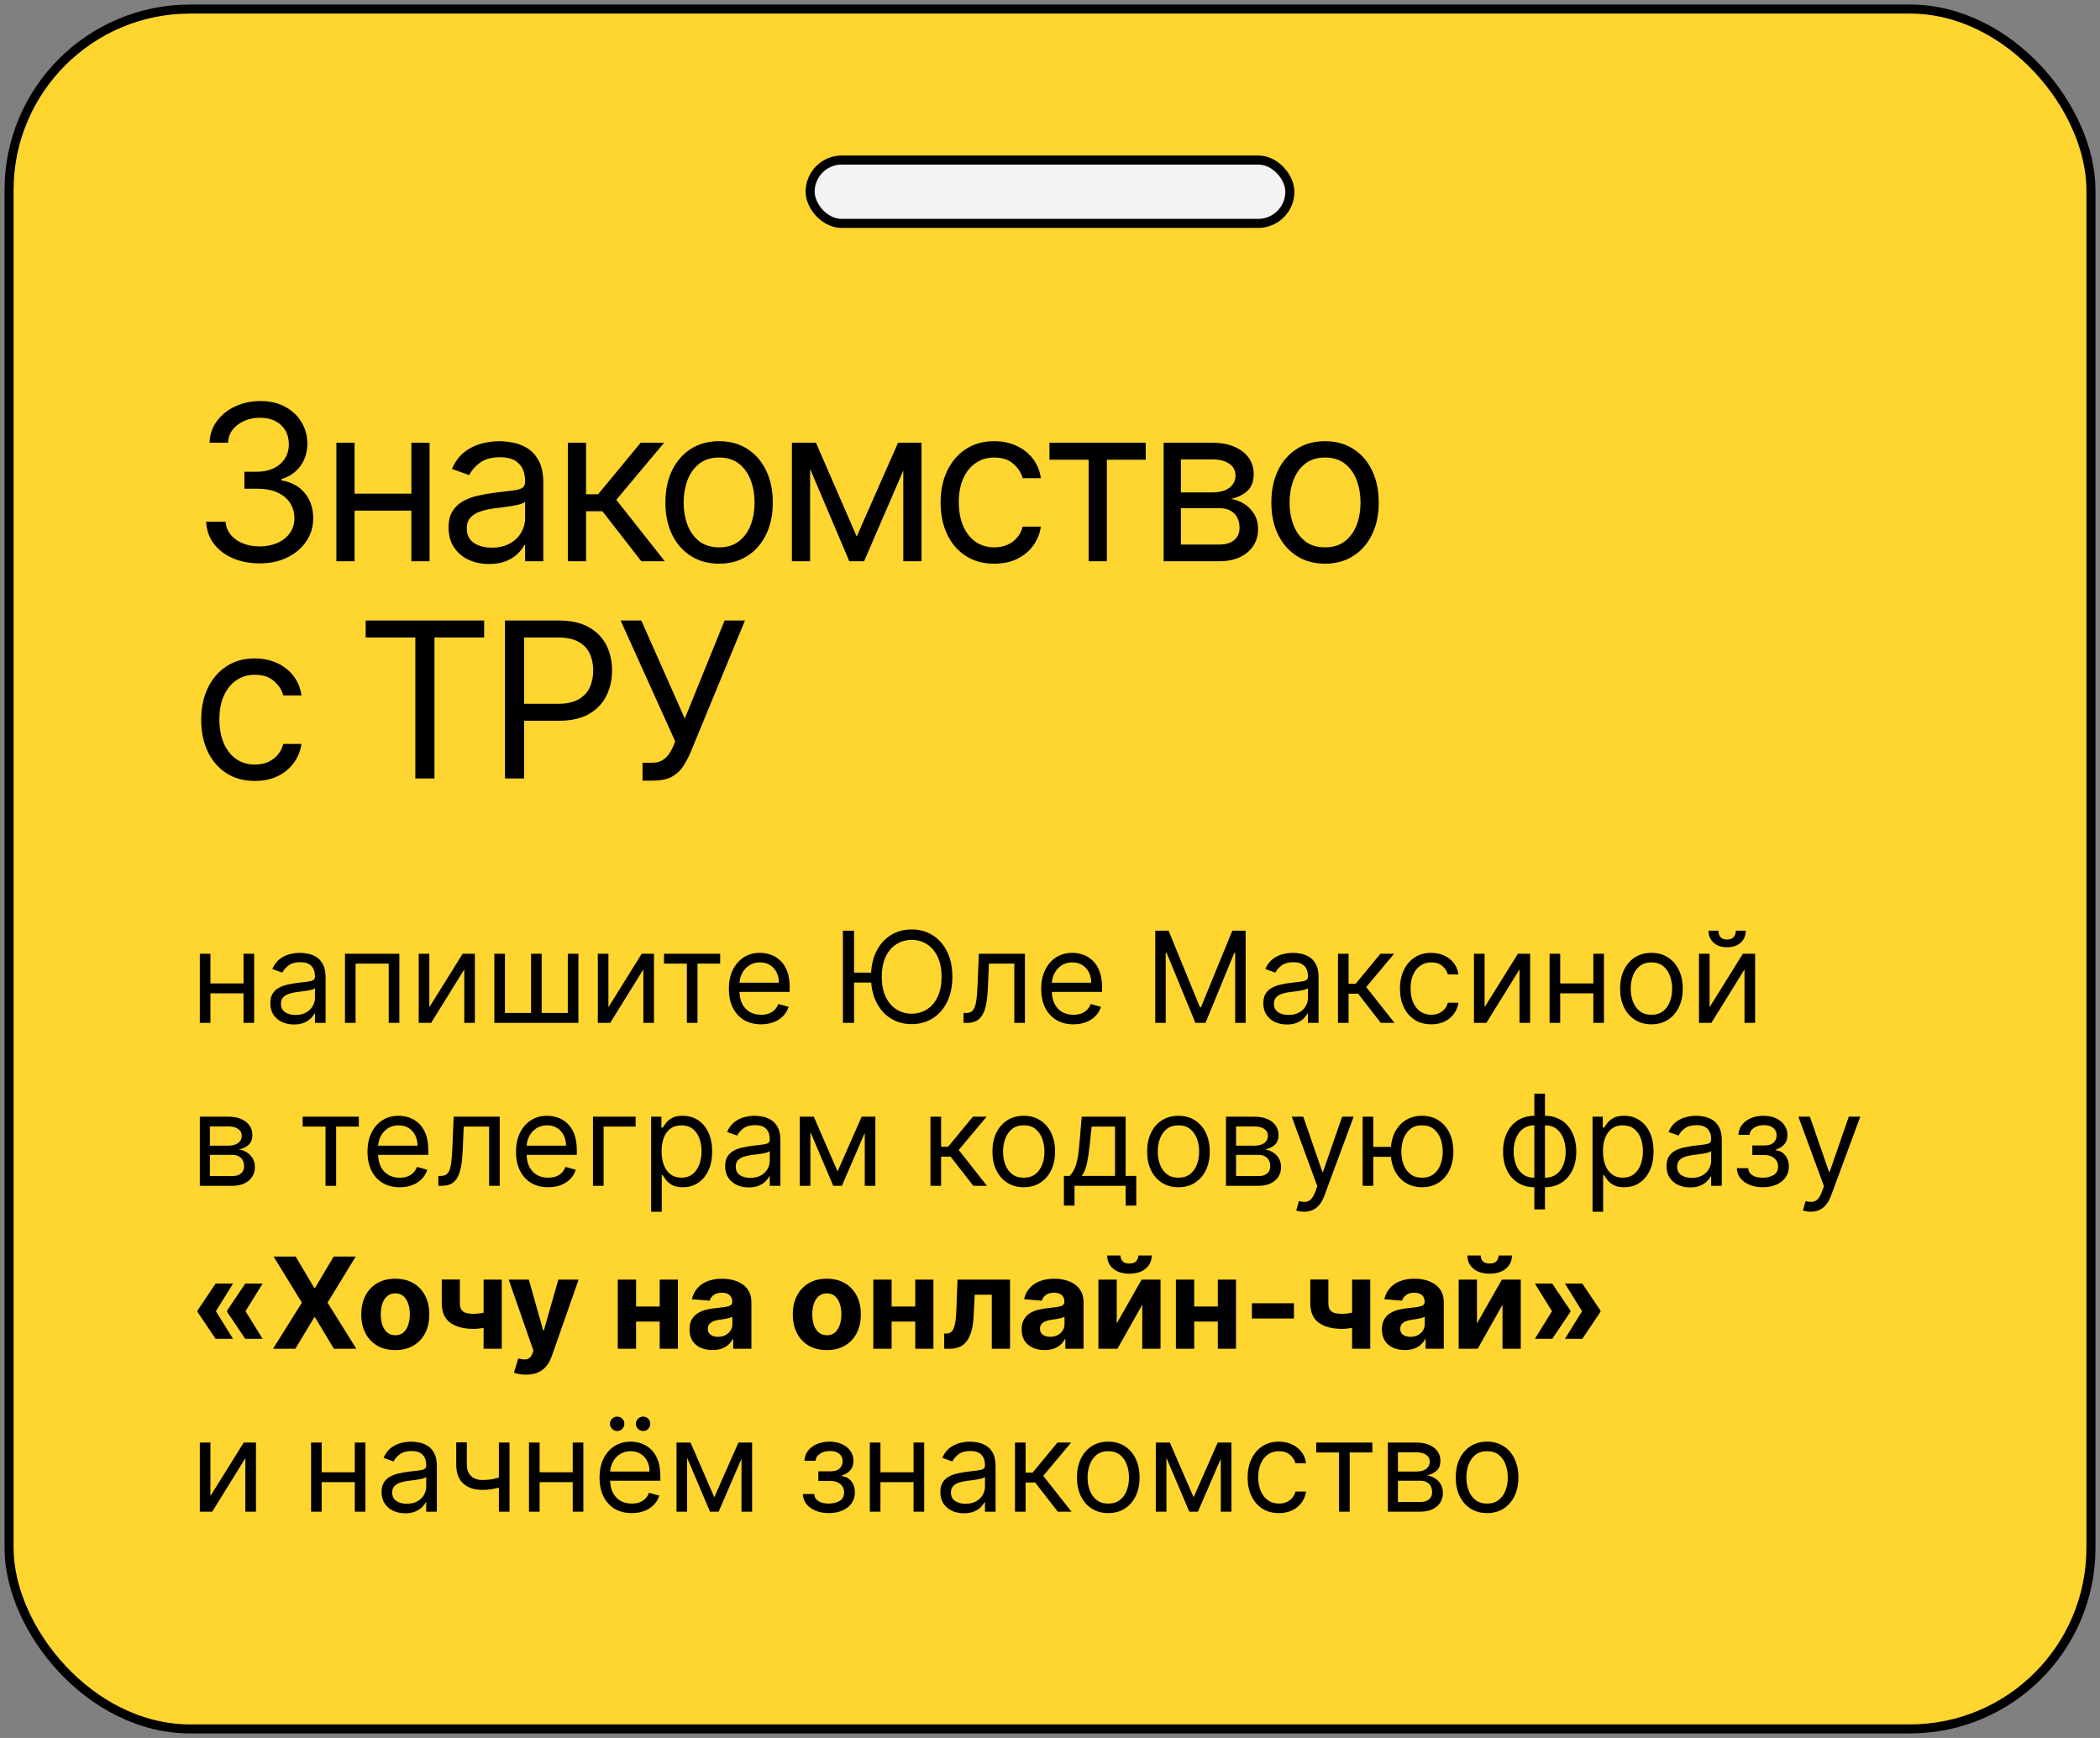 <?xml version="1.0" encoding="UTF-8"?> <svg xmlns="http://www.w3.org/2000/svg" width="232" height="192" viewBox="0 0 232 192" fill="none"><rect x="0" y="0" width="232" height="192" fill="#808080" stroke="none"/><rect x="1" y="1" width="230" height="190" rx="20" fill="#FFD530" stroke="black"></rect><rect x="89.5" y="17.68" width="53" height="7" rx="3.5" fill="#F3F3F3" stroke="black"></rect><path d="M28.704 62.239C27.579 62.239 26.577 62.045 25.696 61.659C24.821 61.273 24.125 60.736 23.608 60.048C23.097 59.355 22.818 58.551 22.773 57.636H24.921C24.966 58.199 25.159 58.685 25.5 59.094C25.841 59.497 26.287 59.81 26.838 60.031C27.389 60.253 28 60.364 28.671 60.364C29.421 60.364 30.085 60.233 30.665 59.972C31.244 59.71 31.699 59.347 32.028 58.881C32.358 58.415 32.523 57.875 32.523 57.261C32.523 56.619 32.364 56.054 32.045 55.565C31.727 55.071 31.261 54.685 30.648 54.406C30.034 54.128 29.284 53.989 28.398 53.989H27V52.114H28.398C29.091 52.114 29.699 51.989 30.222 51.739C30.75 51.489 31.162 51.136 31.457 50.682C31.759 50.227 31.909 49.693 31.909 49.08C31.909 48.489 31.778 47.974 31.517 47.537C31.256 47.099 30.886 46.758 30.409 46.514C29.938 46.27 29.381 46.148 28.739 46.148C28.136 46.148 27.568 46.258 27.034 46.48C26.506 46.696 26.074 47.011 25.739 47.426C25.403 47.835 25.222 48.33 25.193 48.909H23.148C23.182 47.994 23.457 47.193 23.974 46.506C24.491 45.812 25.168 45.273 26.003 44.886C26.844 44.5 27.767 44.307 28.773 44.307C29.852 44.307 30.778 44.526 31.551 44.963C32.324 45.395 32.918 45.966 33.332 46.676C33.747 47.386 33.955 48.153 33.955 48.977C33.955 49.96 33.696 50.798 33.179 51.492C32.668 52.185 31.972 52.665 31.091 52.932V53.068C32.193 53.25 33.054 53.719 33.673 54.474C34.293 55.224 34.602 56.153 34.602 57.261C34.602 58.21 34.344 59.062 33.827 59.818C33.315 60.568 32.617 61.159 31.73 61.591C30.844 62.023 29.835 62.239 28.704 62.239ZM45.923 54.534V56.409H38.696V54.534H45.923ZM39.173 48.909V62H37.162V48.909H39.173ZM47.458 48.909V62H45.446V48.909H47.458ZM54.023 62.307C53.194 62.307 52.441 62.151 51.765 61.838C51.089 61.52 50.552 61.062 50.154 60.466C49.756 59.864 49.557 59.136 49.557 58.284C49.557 57.534 49.705 56.926 50.001 56.46C50.296 55.989 50.691 55.619 51.185 55.352C51.679 55.085 52.225 54.886 52.822 54.756C53.424 54.619 54.029 54.511 54.637 54.432C55.432 54.33 56.077 54.253 56.572 54.202C57.072 54.145 57.435 54.051 57.662 53.92C57.895 53.79 58.012 53.562 58.012 53.239V53.17C58.012 52.33 57.782 51.676 57.322 51.21C56.867 50.744 56.177 50.511 55.251 50.511C54.29 50.511 53.537 50.722 52.992 51.142C52.447 51.562 52.063 52.011 51.841 52.489L49.932 51.807C50.273 51.011 50.728 50.392 51.296 49.949C51.87 49.5 52.495 49.188 53.171 49.011C53.853 48.83 54.523 48.739 55.182 48.739C55.603 48.739 56.086 48.79 56.631 48.892C57.182 48.989 57.714 49.19 58.225 49.497C58.742 49.804 59.171 50.267 59.512 50.886C59.853 51.506 60.023 52.335 60.023 53.375V62H58.012V60.227H57.91C57.773 60.511 57.546 60.815 57.228 61.139C56.91 61.463 56.486 61.739 55.958 61.966C55.429 62.193 54.785 62.307 54.023 62.307ZM54.33 60.5C55.126 60.5 55.796 60.344 56.341 60.031C56.892 59.719 57.307 59.315 57.586 58.821C57.87 58.327 58.012 57.807 58.012 57.261V55.42C57.927 55.523 57.739 55.617 57.449 55.702C57.165 55.781 56.836 55.852 56.461 55.915C56.091 55.972 55.731 56.023 55.378 56.068C55.032 56.108 54.751 56.142 54.535 56.17C54.012 56.239 53.523 56.349 53.069 56.503C52.62 56.651 52.256 56.875 51.978 57.176C51.705 57.472 51.569 57.875 51.569 58.386C51.569 59.085 51.827 59.614 52.344 59.972C52.867 60.324 53.529 60.5 54.33 60.5ZM62.734 62V48.909H64.746V54.602H66.075L70.78 48.909H73.371L68.087 55.216L73.439 62H70.848L66.552 56.477H64.746V62H62.734ZM79.444 62.273C78.262 62.273 77.225 61.992 76.333 61.429C75.447 60.867 74.754 60.08 74.254 59.068C73.759 58.057 73.512 56.875 73.512 55.523C73.512 54.159 73.759 52.969 74.254 51.952C74.754 50.935 75.447 50.145 76.333 49.582C77.225 49.02 78.262 48.739 79.444 48.739C80.626 48.739 81.66 49.02 82.546 49.582C83.438 50.145 84.132 50.935 84.626 51.952C85.126 52.969 85.376 54.159 85.376 55.523C85.376 56.875 85.126 58.057 84.626 59.068C84.132 60.08 83.438 60.867 82.546 61.429C81.66 61.992 80.626 62.273 79.444 62.273ZM79.444 60.466C80.342 60.466 81.081 60.236 81.66 59.776C82.24 59.315 82.668 58.71 82.947 57.96C83.225 57.21 83.365 56.398 83.365 55.523C83.365 54.648 83.225 53.832 82.947 53.077C82.668 52.321 82.24 51.71 81.66 51.244C81.081 50.778 80.342 50.545 79.444 50.545C78.546 50.545 77.808 50.778 77.228 51.244C76.649 51.71 76.22 52.321 75.941 53.077C75.663 53.832 75.524 54.648 75.524 55.523C75.524 56.398 75.663 57.21 75.941 57.96C76.22 58.71 76.649 59.315 77.228 59.776C77.808 60.236 78.546 60.466 79.444 60.466ZM94.645 59.273L99.213 48.909H101.123L95.463 62H93.827L88.27 48.909H90.145L94.645 59.273ZM89.498 48.909V62H87.486V48.909H89.498ZM99.793 62V48.909H101.804V62H99.793ZM109.844 62.273C108.617 62.273 107.56 61.983 106.674 61.403C105.788 60.824 105.106 60.026 104.628 59.008C104.151 57.992 103.913 56.83 103.913 55.523C103.913 54.193 104.157 53.02 104.646 52.003C105.14 50.98 105.827 50.182 106.708 49.608C107.594 49.028 108.628 48.739 109.81 48.739C110.731 48.739 111.56 48.909 112.299 49.25C113.038 49.591 113.643 50.068 114.114 50.682C114.586 51.295 114.878 52.011 114.992 52.83H112.981C112.827 52.233 112.486 51.705 111.958 51.244C111.435 50.778 110.731 50.545 109.844 50.545C109.06 50.545 108.373 50.75 107.782 51.159C107.197 51.562 106.739 52.133 106.41 52.872C106.086 53.605 105.924 54.466 105.924 55.455C105.924 56.466 106.083 57.347 106.401 58.097C106.725 58.847 107.18 59.429 107.765 59.844C108.356 60.258 109.049 60.466 109.844 60.466C110.367 60.466 110.842 60.375 111.268 60.193C111.694 60.011 112.055 59.75 112.35 59.409C112.646 59.068 112.856 58.659 112.981 58.182H114.992C114.878 58.955 114.597 59.651 114.148 60.27C113.705 60.883 113.117 61.372 112.384 61.736C111.657 62.094 110.81 62.273 109.844 62.273ZM115.941 50.784V48.909H126.578V50.784H122.282V62H120.271V50.784H115.941ZM128.552 62V48.909H133.904C135.313 48.909 136.432 49.227 137.262 49.864C138.091 50.5 138.506 51.341 138.506 52.386C138.506 53.182 138.27 53.798 137.799 54.236C137.327 54.668 136.722 54.96 135.983 55.114C136.466 55.182 136.935 55.352 137.39 55.625C137.85 55.898 138.231 56.273 138.532 56.75C138.833 57.222 138.983 57.801 138.983 58.489C138.983 59.159 138.813 59.758 138.472 60.287C138.131 60.815 137.642 61.233 137.006 61.54C136.37 61.847 135.608 62 134.722 62H128.552ZM130.461 60.159H134.722C135.415 60.159 135.958 59.994 136.35 59.665C136.742 59.335 136.938 58.886 136.938 58.318C136.938 57.642 136.742 57.111 136.35 56.724C135.958 56.332 135.415 56.136 134.722 56.136H130.461V60.159ZM130.461 54.398H133.904C134.444 54.398 134.907 54.324 135.293 54.176C135.679 54.023 135.975 53.807 136.179 53.528C136.39 53.244 136.495 52.909 136.495 52.523C136.495 51.972 136.265 51.54 135.804 51.227C135.344 50.909 134.711 50.75 133.904 50.75H130.461V54.398ZM146.386 62.273C145.204 62.273 144.168 61.992 143.275 61.429C142.389 60.867 141.696 60.08 141.196 59.068C140.702 58.057 140.454 56.875 140.454 55.523C140.454 54.159 140.702 52.969 141.196 51.952C141.696 50.935 142.389 50.145 143.275 49.582C144.168 49.02 145.204 48.739 146.386 48.739C147.568 48.739 148.602 49.02 149.489 49.582C150.381 50.145 151.074 50.935 151.568 51.952C152.068 52.969 152.318 54.159 152.318 55.523C152.318 56.875 152.068 58.057 151.568 59.068C151.074 60.08 150.381 60.867 149.489 61.429C148.602 61.992 147.568 62.273 146.386 62.273ZM146.386 60.466C147.284 60.466 148.023 60.236 148.602 59.776C149.182 59.315 149.611 58.71 149.889 57.96C150.168 57.21 150.307 56.398 150.307 55.523C150.307 54.648 150.168 53.832 149.889 53.077C149.611 52.321 149.182 51.71 148.602 51.244C148.023 50.778 147.284 50.545 146.386 50.545C145.489 50.545 144.75 50.778 144.17 51.244C143.591 51.71 143.162 52.321 142.883 53.077C142.605 53.832 142.466 54.648 142.466 55.523C142.466 56.398 142.605 57.21 142.883 57.96C143.162 58.71 143.591 59.315 144.17 59.776C144.75 60.236 145.489 60.466 146.386 60.466ZM28.159 86.273C26.932 86.273 25.875 85.983 24.989 85.403C24.102 84.824 23.421 84.026 22.943 83.008C22.466 81.992 22.227 80.829 22.227 79.523C22.227 78.193 22.472 77.02 22.96 76.003C23.454 74.98 24.142 74.182 25.023 73.608C25.909 73.028 26.943 72.739 28.125 72.739C29.046 72.739 29.875 72.909 30.614 73.25C31.352 73.591 31.957 74.068 32.429 74.682C32.901 75.296 33.193 76.011 33.307 76.829H31.296C31.142 76.233 30.801 75.704 30.273 75.244C29.75 74.778 29.046 74.546 28.159 74.546C27.375 74.546 26.688 74.75 26.097 75.159C25.511 75.562 25.054 76.133 24.724 76.872C24.401 77.605 24.239 78.466 24.239 79.454C24.239 80.466 24.398 81.347 24.716 82.097C25.04 82.847 25.494 83.429 26.079 83.844C26.671 84.258 27.364 84.466 28.159 84.466C28.682 84.466 29.156 84.375 29.582 84.193C30.009 84.011 30.369 83.75 30.665 83.409C30.96 83.068 31.171 82.659 31.296 82.182H33.307C33.193 82.954 32.912 83.651 32.463 84.27C32.02 84.883 31.432 85.372 30.699 85.736C29.972 86.094 29.125 86.273 28.159 86.273ZM40.395 70.421V68.546H53.486V70.421H47.998V86H45.884V70.421H40.395ZM55.788 86V68.546H61.686C63.055 68.546 64.175 68.793 65.044 69.287C65.919 69.776 66.567 70.438 66.987 71.273C67.408 72.108 67.618 73.04 67.618 74.068C67.618 75.097 67.408 76.031 66.987 76.872C66.572 77.713 65.93 78.383 65.061 78.883C64.192 79.378 63.078 79.625 61.72 79.625H57.493V77.75H61.652C62.59 77.75 63.342 77.588 63.91 77.264C64.479 76.94 64.891 76.503 65.146 75.952C65.408 75.395 65.538 74.767 65.538 74.068C65.538 73.369 65.408 72.744 65.146 72.193C64.891 71.642 64.476 71.21 63.902 70.898C63.328 70.579 62.567 70.421 61.618 70.421H57.902V86H55.788ZM70.983 86.239V84.261H72.074C72.495 84.261 72.847 84.179 73.131 84.014C73.421 83.849 73.659 83.636 73.847 83.375C74.04 83.114 74.199 82.841 74.324 82.557L74.597 81.909L68.563 68.546H70.847L75.654 79.386L80.051 68.546H82.301L76.267 83.171C76.029 83.716 75.756 84.222 75.449 84.688C75.148 85.153 74.736 85.528 74.213 85.812C73.696 86.097 72.995 86.239 72.108 86.239H70.983Z" fill="black"></path><path d="M27.185 108.645V109.739H22.969V108.645H27.185ZM23.247 105.364V113H22.074V105.364H23.247ZM28.079 105.364V113H26.906V105.364H28.079ZM32.469 113.179C31.986 113.179 31.546 113.088 31.152 112.906C30.758 112.72 30.444 112.453 30.212 112.105C29.98 111.754 29.864 111.33 29.864 110.832C29.864 110.395 29.951 110.04 30.123 109.768C30.295 109.493 30.526 109.278 30.814 109.122C31.102 108.966 31.421 108.85 31.768 108.774C32.12 108.695 32.473 108.632 32.827 108.585C33.291 108.526 33.668 108.481 33.956 108.451C34.248 108.418 34.46 108.363 34.592 108.287C34.728 108.211 34.796 108.078 34.796 107.889V107.849C34.796 107.359 34.662 106.978 34.394 106.706C34.128 106.434 33.726 106.298 33.185 106.298C32.625 106.298 32.186 106.421 31.868 106.666C31.55 106.911 31.326 107.173 31.197 107.452L30.083 107.054C30.282 106.59 30.547 106.229 30.879 105.97C31.213 105.708 31.578 105.526 31.972 105.423C32.37 105.317 32.761 105.264 33.146 105.264C33.391 105.264 33.673 105.294 33.991 105.354C34.312 105.41 34.622 105.528 34.92 105.707C35.222 105.886 35.472 106.156 35.671 106.517C35.87 106.878 35.969 107.362 35.969 107.969V113H34.796V111.966H34.736C34.657 112.132 34.524 112.309 34.339 112.498C34.153 112.687 33.906 112.848 33.598 112.98C33.29 113.113 32.914 113.179 32.469 113.179ZM32.648 112.125C33.112 112.125 33.504 112.034 33.822 111.852C34.143 111.669 34.385 111.434 34.548 111.146C34.713 110.857 34.796 110.554 34.796 110.236V109.162C34.746 109.222 34.637 109.276 34.468 109.326C34.302 109.372 34.11 109.414 33.891 109.45C33.676 109.483 33.465 109.513 33.26 109.54C33.058 109.563 32.894 109.583 32.768 109.599C32.463 109.639 32.178 109.704 31.913 109.793C31.651 109.879 31.439 110.01 31.276 110.186C31.117 110.358 31.038 110.594 31.038 110.892C31.038 111.3 31.188 111.608 31.49 111.817C31.795 112.022 32.181 112.125 32.648 112.125ZM38.111 113V105.364H44.117V113H42.943V106.457H39.284V113H38.111ZM47.433 111.27L51.112 105.364H52.464V113H51.291V107.094L47.632 113H46.259V105.364H47.433V111.27ZM54.613 105.364H55.786V111.906H58.67V105.364H59.843V111.906H62.727V105.364H63.9V113H54.613V105.364ZM67.216 111.27L70.895 105.364H72.247V113H71.074V107.094L67.415 113H66.043V105.364H67.216V111.27ZM73.357 106.457V105.364H79.562V106.457H77.056V113H75.883V106.457H73.357ZM84.078 113.159C83.343 113.159 82.708 112.997 82.174 112.672C81.644 112.344 81.235 111.886 80.946 111.3C80.661 110.71 80.519 110.024 80.519 109.241C80.519 108.459 80.661 107.77 80.946 107.173C81.235 106.573 81.636 106.106 82.149 105.771C82.666 105.433 83.27 105.264 83.959 105.264C84.357 105.264 84.749 105.33 85.137 105.463C85.525 105.596 85.878 105.811 86.196 106.109C86.514 106.404 86.768 106.795 86.957 107.283C87.146 107.77 87.24 108.37 87.24 109.082V109.58H81.354V108.565H86.047C86.047 108.134 85.961 107.75 85.788 107.412C85.62 107.074 85.377 106.807 85.063 106.612C84.751 106.416 84.383 106.318 83.959 106.318C83.492 106.318 83.087 106.434 82.746 106.666C82.408 106.895 82.148 107.193 81.965 107.561C81.783 107.929 81.692 108.323 81.692 108.744V109.42C81.692 109.997 81.791 110.486 81.99 110.887C82.192 111.285 82.472 111.588 82.83 111.797C83.188 112.002 83.604 112.105 84.078 112.105C84.386 112.105 84.665 112.062 84.913 111.976C85.165 111.886 85.382 111.754 85.565 111.578C85.747 111.399 85.888 111.177 85.987 110.912L87.121 111.23C87.002 111.615 86.801 111.953 86.519 112.244C86.238 112.533 85.89 112.758 85.475 112.92C85.061 113.08 84.595 113.159 84.078 113.159ZM94.355 102.818V113H93.122V102.818H94.355ZM96.577 107.452V108.545H93.46V107.452H96.577ZM105.213 107.909C105.213 108.983 105.019 109.911 104.631 110.693C104.243 111.475 103.711 112.079 103.035 112.503C102.359 112.927 101.587 113.139 100.718 113.139C99.85 113.139 99.078 112.927 98.401 112.503C97.725 112.079 97.193 111.475 96.806 110.693C96.418 109.911 96.224 108.983 96.224 107.909C96.224 106.835 96.418 105.907 96.806 105.125C97.193 104.343 97.725 103.74 98.401 103.315C99.078 102.891 99.85 102.679 100.718 102.679C101.587 102.679 102.359 102.891 103.035 103.315C103.711 103.74 104.243 104.343 104.631 105.125C105.019 105.907 105.213 106.835 105.213 107.909ZM104.019 107.909C104.019 107.027 103.872 106.283 103.577 105.677C103.285 105.07 102.889 104.611 102.389 104.3C101.892 103.988 101.335 103.832 100.718 103.832C100.102 103.832 99.543 103.988 99.043 104.3C98.546 104.611 98.15 105.07 97.855 105.677C97.563 106.283 97.417 107.027 97.417 107.909C97.417 108.791 97.563 109.535 97.855 110.141C98.15 110.748 98.546 111.207 99.043 111.518C99.543 111.83 100.102 111.986 100.718 111.986C101.335 111.986 101.892 111.83 102.389 111.518C102.889 111.207 103.285 110.748 103.577 110.141C103.872 109.535 104.019 108.791 104.019 107.909ZM106.45 113V111.906H106.729C106.958 111.906 107.148 111.862 107.301 111.772C107.453 111.679 107.576 111.518 107.669 111.29C107.765 111.058 107.838 110.736 107.887 110.325C107.94 109.911 107.978 109.384 108.002 108.744L108.141 105.364H113.232V113H112.058V106.457H109.254L109.135 109.182C109.109 109.808 109.052 110.36 108.966 110.837C108.883 111.311 108.756 111.709 108.583 112.031C108.414 112.352 108.189 112.594 107.907 112.756C107.625 112.919 107.272 113 106.848 113H106.45ZM118.586 113.159C117.85 113.159 117.216 112.997 116.682 112.672C116.152 112.344 115.742 111.886 115.454 111.3C115.169 110.71 115.026 110.024 115.026 109.241C115.026 108.459 115.169 107.77 115.454 107.173C115.742 106.573 116.143 106.106 116.657 105.771C117.174 105.433 117.777 105.264 118.467 105.264C118.865 105.264 119.257 105.33 119.645 105.463C120.033 105.596 120.386 105.811 120.704 106.109C121.022 106.404 121.276 106.795 121.465 107.283C121.654 107.77 121.748 108.37 121.748 109.082V109.58H115.862V108.565H120.555C120.555 108.134 120.469 107.75 120.296 107.412C120.127 107.074 119.885 106.807 119.57 106.612C119.259 106.416 118.891 106.318 118.467 106.318C117.999 106.318 117.595 106.434 117.254 106.666C116.916 106.895 116.655 107.193 116.473 107.561C116.291 107.929 116.2 108.323 116.2 108.744V109.42C116.2 109.997 116.299 110.486 116.498 110.887C116.7 111.285 116.98 111.588 117.338 111.797C117.696 112.002 118.112 112.105 118.586 112.105C118.894 112.105 119.173 112.062 119.421 111.976C119.673 111.886 119.89 111.754 120.073 111.578C120.255 111.399 120.396 111.177 120.495 110.912L121.629 111.23C121.509 111.615 121.309 111.953 121.027 112.244C120.745 112.533 120.397 112.758 119.983 112.92C119.569 113.08 119.103 113.159 118.586 113.159ZM127.629 102.818H129.101L132.561 111.27H132.681L136.141 102.818H137.612V113H136.459V105.264H136.36L133.178 113H132.064L128.882 105.264H128.783V113H127.629V102.818ZM142.173 113.179C141.689 113.179 141.25 113.088 140.855 112.906C140.461 112.72 140.147 112.453 139.915 112.105C139.683 111.754 139.567 111.33 139.567 110.832C139.567 110.395 139.654 110.04 139.826 109.768C139.998 109.493 140.229 109.278 140.517 109.122C140.805 108.966 141.124 108.85 141.472 108.774C141.823 108.695 142.176 108.632 142.531 108.585C142.995 108.526 143.371 108.481 143.659 108.451C143.951 108.418 144.163 108.363 144.295 108.287C144.431 108.211 144.499 108.078 144.499 107.889V107.849C144.499 107.359 144.365 106.978 144.097 106.706C143.831 106.434 143.429 106.298 142.888 106.298C142.328 106.298 141.889 106.421 141.571 106.666C141.253 106.911 141.029 107.173 140.9 107.452L139.786 107.054C139.985 106.59 140.25 106.229 140.582 105.97C140.916 105.708 141.281 105.526 141.675 105.423C142.073 105.317 142.464 105.264 142.849 105.264C143.094 105.264 143.376 105.294 143.694 105.354C144.015 105.41 144.325 105.528 144.624 105.707C144.925 105.886 145.175 106.156 145.374 106.517C145.573 106.878 145.673 107.362 145.673 107.969V113H144.499V111.966H144.44C144.36 112.132 144.228 112.309 144.042 112.498C143.856 112.687 143.609 112.848 143.301 112.98C142.993 113.113 142.617 113.179 142.173 113.179ZM142.352 112.125C142.816 112.125 143.207 112.034 143.525 111.852C143.846 111.669 144.088 111.434 144.251 111.146C144.416 110.857 144.499 110.554 144.499 110.236V109.162C144.45 109.222 144.34 109.276 144.171 109.326C144.005 109.372 143.813 109.414 143.594 109.45C143.379 109.483 143.169 109.513 142.963 109.54C142.761 109.563 142.597 109.583 142.471 109.599C142.166 109.639 141.881 109.704 141.616 109.793C141.354 109.879 141.142 110.01 140.979 110.186C140.82 110.358 140.741 110.594 140.741 110.892C140.741 111.3 140.892 111.608 141.193 111.817C141.498 112.022 141.884 112.125 142.352 112.125ZM147.814 113V105.364H148.987V108.685H149.763L152.507 105.364H154.019L150.936 109.043L154.058 113H152.547L150.041 109.778H148.987V113H147.814ZM158.121 113.159C157.406 113.159 156.789 112.99 156.272 112.652C155.755 112.314 155.357 111.848 155.079 111.255C154.8 110.662 154.661 109.984 154.661 109.222C154.661 108.446 154.804 107.762 155.089 107.168C155.377 106.572 155.778 106.106 156.292 105.771C156.809 105.433 157.412 105.264 158.102 105.264C158.638 105.264 159.122 105.364 159.553 105.562C159.984 105.761 160.337 106.04 160.612 106.398C160.887 106.756 161.058 107.173 161.124 107.651H159.951C159.862 107.303 159.663 106.994 159.354 106.726C159.049 106.454 158.638 106.318 158.121 106.318C157.664 106.318 157.263 106.437 156.918 106.676C156.577 106.911 156.31 107.245 156.118 107.675C155.929 108.103 155.835 108.605 155.835 109.182C155.835 109.772 155.927 110.286 156.113 110.723C156.302 111.161 156.567 111.5 156.908 111.742C157.253 111.984 157.657 112.105 158.121 112.105C158.426 112.105 158.703 112.052 158.952 111.946C159.2 111.84 159.411 111.688 159.583 111.489C159.755 111.29 159.878 111.051 159.951 110.773H161.124C161.058 111.223 160.894 111.629 160.632 111.991C160.374 112.349 160.031 112.634 159.603 112.846C159.179 113.055 158.685 113.159 158.121 113.159ZM164.013 111.27L167.692 105.364H169.044V113H167.871V107.094L164.212 113H162.839V105.364H164.013V111.27ZM176.304 108.645V109.739H172.088V108.645H176.304ZM172.366 105.364V113H171.193V105.364H172.366ZM177.199 105.364V113H176.025V105.364H177.199ZM182.444 113.159C181.754 113.159 181.149 112.995 180.629 112.667C180.112 112.339 179.708 111.88 179.416 111.29C179.128 110.7 178.983 110.01 178.983 109.222C178.983 108.426 179.128 107.732 179.416 107.138C179.708 106.545 180.112 106.085 180.629 105.756C181.149 105.428 181.754 105.264 182.444 105.264C183.133 105.264 183.736 105.428 184.253 105.756C184.774 106.085 185.178 106.545 185.466 107.138C185.758 107.732 185.904 108.426 185.904 109.222C185.904 110.01 185.758 110.7 185.466 111.29C185.178 111.88 184.774 112.339 184.253 112.667C183.736 112.995 183.133 113.159 182.444 113.159ZM182.444 112.105C182.967 112.105 183.398 111.971 183.736 111.702C184.074 111.434 184.325 111.081 184.487 110.643C184.649 110.206 184.731 109.732 184.731 109.222C184.731 108.711 184.649 108.236 184.487 107.795C184.325 107.354 184.074 106.998 183.736 106.726C183.398 106.454 182.967 106.318 182.444 106.318C181.92 106.318 181.489 106.454 181.151 106.726C180.813 106.998 180.563 107.354 180.4 107.795C180.238 108.236 180.157 108.711 180.157 109.222C180.157 109.732 180.238 110.206 180.4 110.643C180.563 111.081 180.813 111.434 181.151 111.702C181.489 111.971 181.92 112.105 182.444 112.105ZM188.868 111.27L192.547 105.364H193.9V113H192.726V107.094L189.067 113H187.695V105.364H188.868V111.27ZM191.772 102.818H192.865C192.865 103.355 192.68 103.794 192.309 104.136C191.937 104.477 191.434 104.648 190.797 104.648C190.171 104.648 189.672 104.477 189.301 104.136C188.933 103.794 188.749 103.355 188.749 102.818H189.843C189.843 103.077 189.914 103.304 190.056 103.499C190.202 103.695 190.449 103.793 190.797 103.793C191.145 103.793 191.394 103.695 191.543 103.499C191.695 103.304 191.772 103.077 191.772 102.818ZM22.074 131V123.364H25.196C26.018 123.364 26.671 123.549 27.155 123.92C27.639 124.292 27.881 124.782 27.881 125.392C27.881 125.856 27.743 126.216 27.468 126.471C27.193 126.723 26.84 126.893 26.409 126.983C26.691 127.023 26.964 127.122 27.229 127.281C27.498 127.44 27.72 127.659 27.896 127.938C28.071 128.213 28.159 128.551 28.159 128.952C28.159 129.343 28.06 129.692 27.861 130.001C27.662 130.309 27.377 130.553 27.006 130.732C26.634 130.911 26.19 131 25.673 131H22.074ZM23.188 129.926H25.673C26.078 129.926 26.394 129.83 26.623 129.638C26.852 129.446 26.966 129.184 26.966 128.852C26.966 128.458 26.852 128.148 26.623 127.923C26.394 127.694 26.078 127.58 25.673 127.58H23.188V129.926ZM23.188 126.565H25.196C25.511 126.565 25.781 126.522 26.006 126.436C26.232 126.347 26.404 126.221 26.523 126.058C26.646 125.893 26.707 125.697 26.707 125.472C26.707 125.15 26.573 124.898 26.305 124.716C26.036 124.53 25.667 124.438 25.196 124.438H23.188V126.565ZM33.435 124.457V123.364H39.64V124.457H37.134V131H35.961V124.457H33.435ZM44.156 131.159C43.421 131.159 42.786 130.997 42.252 130.672C41.722 130.344 41.313 129.886 41.024 129.3C40.739 128.71 40.597 128.024 40.597 127.241C40.597 126.459 40.739 125.77 41.024 125.173C41.313 124.573 41.714 124.106 42.227 123.771C42.745 123.433 43.348 123.264 44.037 123.264C44.435 123.264 44.828 123.33 45.215 123.463C45.603 123.596 45.956 123.811 46.274 124.109C46.593 124.404 46.846 124.795 47.035 125.283C47.224 125.77 47.318 126.37 47.318 127.082V127.58H41.432V126.565H46.125C46.125 126.134 46.039 125.75 45.867 125.412C45.698 125.074 45.456 124.807 45.141 124.612C44.829 124.416 44.461 124.318 44.037 124.318C43.57 124.318 43.165 124.434 42.824 124.666C42.486 124.895 42.226 125.193 42.044 125.561C41.861 125.929 41.77 126.323 41.77 126.744V127.42C41.77 127.997 41.87 128.486 42.068 128.887C42.27 129.285 42.551 129.588 42.909 129.797C43.267 130.002 43.682 130.105 44.156 130.105C44.465 130.105 44.743 130.062 44.992 129.976C45.243 129.886 45.461 129.754 45.643 129.578C45.825 129.399 45.966 129.177 46.066 128.912L47.199 129.23C47.08 129.615 46.879 129.953 46.597 130.244C46.316 130.533 45.968 130.758 45.553 130.92C45.139 131.08 44.673 131.159 44.156 131.159ZM48.427 131V129.906H48.705C48.934 129.906 49.125 129.862 49.277 129.772C49.43 129.679 49.552 129.518 49.645 129.29C49.741 129.058 49.814 128.736 49.864 128.325C49.917 127.911 49.955 127.384 49.978 126.744L50.117 123.364H55.208V131H54.035V124.457H51.231L51.112 127.182C51.085 127.808 51.029 128.36 50.943 128.837C50.86 129.311 50.732 129.709 50.56 130.031C50.391 130.352 50.165 130.594 49.884 130.756C49.602 130.919 49.249 131 48.825 131H48.427ZM60.563 131.159C59.827 131.159 59.192 130.997 58.659 130.672C58.128 130.344 57.719 129.886 57.431 129.3C57.145 128.71 57.003 128.024 57.003 127.241C57.003 126.459 57.145 125.77 57.431 125.173C57.719 124.573 58.12 124.106 58.634 123.771C59.151 123.433 59.754 123.264 60.443 123.264C60.841 123.264 61.234 123.33 61.622 123.463C62.009 123.596 62.362 123.811 62.681 124.109C62.999 124.404 63.252 124.795 63.441 125.283C63.63 125.77 63.725 126.37 63.725 127.082V127.58H57.838V126.565H62.531C62.531 126.134 62.445 125.75 62.273 125.412C62.104 125.074 61.862 124.807 61.547 124.612C61.236 124.416 60.868 124.318 60.443 124.318C59.976 124.318 59.572 124.434 59.23 124.666C58.892 124.895 58.632 125.193 58.45 125.561C58.267 125.929 58.176 126.323 58.176 126.744V127.42C58.176 127.997 58.276 128.486 58.475 128.887C58.677 129.285 58.957 129.588 59.315 129.797C59.673 130.002 60.089 130.105 60.563 130.105C60.871 130.105 61.149 130.062 61.398 129.976C61.65 129.886 61.867 129.754 62.049 129.578C62.231 129.399 62.372 129.177 62.472 128.912L63.605 129.23C63.486 129.615 63.285 129.953 63.004 130.244C62.722 130.533 62.374 130.758 61.96 130.92C61.545 131.08 61.08 131.159 60.563 131.159ZM70.222 123.364V124.457H66.683V131H65.509V123.364H70.222ZM71.935 133.864V123.364H73.069V124.577H73.208C73.294 124.444 73.413 124.275 73.566 124.07C73.722 123.861 73.944 123.675 74.232 123.513C74.524 123.347 74.918 123.264 75.415 123.264C76.058 123.264 76.625 123.425 77.116 123.746C77.606 124.068 77.989 124.524 78.264 125.114C78.539 125.704 78.677 126.4 78.677 127.202C78.677 128.01 78.539 128.711 78.264 129.305C77.989 129.895 77.608 130.352 77.121 130.677C76.633 130.998 76.072 131.159 75.435 131.159C74.945 131.159 74.552 131.078 74.257 130.915C73.962 130.75 73.735 130.562 73.576 130.354C73.417 130.142 73.294 129.966 73.208 129.827H73.109V133.864H71.935ZM73.089 127.182C73.089 127.759 73.173 128.267 73.342 128.708C73.511 129.146 73.758 129.489 74.083 129.737C74.408 129.982 74.805 130.105 75.276 130.105C75.767 130.105 76.176 129.976 76.504 129.717C76.835 129.455 77.084 129.104 77.25 128.663C77.419 128.219 77.503 127.725 77.503 127.182C77.503 126.645 77.421 126.161 77.255 125.73C77.092 125.296 76.846 124.953 76.514 124.701C76.186 124.446 75.773 124.318 75.276 124.318C74.799 124.318 74.398 124.439 74.073 124.681C73.748 124.92 73.503 125.254 73.337 125.685C73.171 126.113 73.089 126.612 73.089 127.182ZM82.714 131.179C82.23 131.179 81.79 131.088 81.396 130.906C81.002 130.72 80.689 130.453 80.457 130.105C80.225 129.754 80.109 129.33 80.109 128.832C80.109 128.395 80.195 128.04 80.367 127.768C80.539 127.493 80.77 127.278 81.058 127.122C81.346 126.966 81.665 126.85 82.013 126.774C82.364 126.695 82.717 126.632 83.072 126.585C83.536 126.526 83.912 126.481 84.2 126.451C84.492 126.418 84.704 126.363 84.837 126.287C84.972 126.211 85.04 126.078 85.04 125.889V125.849C85.04 125.359 84.906 124.978 84.638 124.706C84.373 124.434 83.97 124.298 83.43 124.298C82.869 124.298 82.43 124.421 82.112 124.666C81.794 124.911 81.57 125.173 81.441 125.452L80.327 125.054C80.526 124.59 80.791 124.229 81.123 123.97C81.457 123.708 81.822 123.526 82.216 123.423C82.614 123.317 83.005 123.264 83.39 123.264C83.635 123.264 83.917 123.294 84.235 123.354C84.556 123.41 84.866 123.528 85.165 123.707C85.466 123.886 85.716 124.156 85.915 124.517C86.114 124.878 86.214 125.362 86.214 125.969V131H85.04V129.966H84.981C84.901 130.132 84.769 130.309 84.583 130.498C84.397 130.687 84.15 130.848 83.842 130.98C83.534 131.113 83.158 131.179 82.714 131.179ZM82.893 130.125C83.357 130.125 83.748 130.034 84.066 129.852C84.387 129.669 84.629 129.434 84.792 129.146C84.957 128.857 85.04 128.554 85.04 128.236V127.162C84.991 127.222 84.881 127.276 84.712 127.326C84.546 127.372 84.354 127.414 84.135 127.45C83.92 127.483 83.71 127.513 83.504 127.54C83.302 127.563 83.138 127.583 83.012 127.599C82.707 127.639 82.422 127.704 82.157 127.793C81.895 127.879 81.683 128.01 81.52 128.186C81.361 128.358 81.282 128.594 81.282 128.892C81.282 129.3 81.433 129.608 81.734 129.817C82.039 130.022 82.425 130.125 82.893 130.125ZM92.531 129.409L95.196 123.364H96.31L93.008 131H92.054L88.812 123.364H89.906L92.531 129.409ZM89.528 123.364V131H88.355V123.364H89.528ZM95.534 131V123.364H96.707V131H95.534ZM102.793 131V123.364H103.966V126.685H104.741L107.486 123.364H108.997L105.915 127.043L109.037 131H107.526L105.02 127.778H103.966V131H102.793ZM113.1 131.159C112.411 131.159 111.806 130.995 111.285 130.667C110.768 130.339 110.364 129.88 110.072 129.29C109.784 128.7 109.64 128.01 109.64 127.222C109.64 126.426 109.784 125.732 110.072 125.138C110.364 124.545 110.768 124.085 111.285 123.756C111.806 123.428 112.411 123.264 113.1 123.264C113.789 123.264 114.393 123.428 114.91 123.756C115.43 124.085 115.834 124.545 116.123 125.138C116.414 125.732 116.56 126.426 116.56 127.222C116.56 128.01 116.414 128.7 116.123 129.29C115.834 129.88 115.43 130.339 114.91 130.667C114.393 130.995 113.789 131.159 113.1 131.159ZM113.1 130.105C113.624 130.105 114.055 129.971 114.393 129.702C114.731 129.434 114.981 129.081 115.143 128.643C115.306 128.206 115.387 127.732 115.387 127.222C115.387 126.711 115.306 126.236 115.143 125.795C114.981 125.354 114.731 124.998 114.393 124.726C114.055 124.454 113.624 124.318 113.1 124.318C112.576 124.318 112.145 124.454 111.807 124.726C111.469 124.998 111.219 125.354 111.057 125.795C110.894 126.236 110.813 126.711 110.813 127.222C110.813 127.732 110.894 128.206 111.057 128.643C111.219 129.081 111.469 129.434 111.807 129.702C112.145 129.971 112.576 130.105 113.1 130.105ZM117.536 133.188V129.906H118.172C118.328 129.744 118.462 129.568 118.575 129.379C118.688 129.19 118.785 128.967 118.868 128.708C118.954 128.446 119.027 128.128 119.087 127.754C119.147 127.376 119.2 126.92 119.246 126.386L119.505 123.364H124.357V129.906H125.53V133.188H124.357V131H118.709V133.188H117.536ZM119.505 129.906H123.184V124.457H120.598L120.4 126.386C120.317 127.185 120.214 127.883 120.091 128.479C119.969 129.076 119.773 129.552 119.505 129.906ZM130.19 131.159C129.5 131.159 128.896 130.995 128.375 130.667C127.858 130.339 127.454 129.88 127.162 129.29C126.874 128.7 126.73 128.01 126.73 127.222C126.73 126.426 126.874 125.732 127.162 125.138C127.454 124.545 127.858 124.085 128.375 123.756C128.896 123.428 129.5 123.264 130.19 123.264C130.879 123.264 131.482 123.428 131.999 123.756C132.52 124.085 132.924 124.545 133.213 125.138C133.504 125.732 133.65 126.426 133.65 127.222C133.65 128.01 133.504 128.7 133.213 129.29C132.924 129.88 132.52 130.339 131.999 130.667C131.482 130.995 130.879 131.159 130.19 131.159ZM130.19 130.105C130.713 130.105 131.144 129.971 131.482 129.702C131.82 129.434 132.071 129.081 132.233 128.643C132.396 128.206 132.477 127.732 132.477 127.222C132.477 126.711 132.396 126.236 132.233 125.795C132.071 125.354 131.82 124.998 131.482 124.726C131.144 124.454 130.713 124.318 130.19 124.318C129.666 124.318 129.235 124.454 128.897 124.726C128.559 124.998 128.309 125.354 128.146 125.795C127.984 126.236 127.903 126.711 127.903 127.222C127.903 127.732 127.984 128.206 128.146 128.643C128.309 129.081 128.559 129.434 128.897 129.702C129.235 129.971 129.666 130.105 130.19 130.105ZM135.441 131V123.364H138.563C139.385 123.364 140.038 123.549 140.522 123.92C141.006 124.292 141.248 124.782 141.248 125.392C141.248 125.856 141.11 126.216 140.835 126.471C140.56 126.723 140.207 126.893 139.776 126.983C140.058 127.023 140.331 127.122 140.597 127.281C140.865 127.44 141.087 127.659 141.263 127.938C141.438 128.213 141.526 128.551 141.526 128.952C141.526 129.343 141.427 129.692 141.228 130.001C141.029 130.309 140.744 130.553 140.373 130.732C140.002 130.911 139.558 131 139.04 131H135.441ZM136.555 129.926H139.04C139.445 129.926 139.761 129.83 139.99 129.638C140.219 129.446 140.333 129.184 140.333 128.852C140.333 128.458 140.219 128.148 139.99 127.923C139.761 127.694 139.445 127.58 139.04 127.58H136.555V129.926ZM136.555 126.565H138.563C138.878 126.565 139.148 126.522 139.374 126.436C139.599 126.347 139.771 126.221 139.891 126.058C140.013 125.893 140.075 125.697 140.075 125.472C140.075 125.15 139.94 124.898 139.672 124.716C139.403 124.53 139.034 124.438 138.563 124.438H136.555V126.565ZM144.058 133.864C143.859 133.864 143.682 133.847 143.526 133.814C143.37 133.784 143.263 133.754 143.203 133.724L143.501 132.69C143.786 132.763 144.038 132.79 144.257 132.77C144.476 132.75 144.67 132.652 144.839 132.477C145.011 132.304 145.168 132.024 145.311 131.636L145.53 131.04L142.706 123.364H143.979L146.086 129.449H146.166L148.274 123.364H149.547L146.305 132.114C146.159 132.508 145.979 132.835 145.763 133.093C145.548 133.355 145.298 133.549 145.013 133.675C144.731 133.801 144.413 133.864 144.058 133.864ZM154.754 126.705V127.798H150.718V126.705H154.754ZM151.712 123.364V131H150.539V123.364H151.712ZM157.101 131.159C156.412 131.159 155.807 130.995 155.286 130.667C154.769 130.339 154.365 129.88 154.073 129.29C153.785 128.7 153.641 128.01 153.641 127.222C153.641 126.426 153.785 125.732 154.073 125.138C154.365 124.545 154.769 124.085 155.286 123.756C155.807 123.428 156.412 123.264 157.101 123.264C157.79 123.264 158.394 123.428 158.911 123.756C159.431 124.085 159.835 124.545 160.124 125.138C160.415 125.732 160.561 126.426 160.561 127.222C160.561 128.01 160.415 128.7 160.124 129.29C159.835 129.88 159.431 130.339 158.911 130.667C158.394 130.995 157.79 131.159 157.101 131.159ZM157.101 130.105C157.625 130.105 158.056 129.971 158.394 129.702C158.732 129.434 158.982 129.081 159.144 128.643C159.307 128.206 159.388 127.732 159.388 127.222C159.388 126.711 159.307 126.236 159.144 125.795C158.982 125.354 158.732 124.998 158.394 124.726C158.056 124.454 157.625 124.318 157.101 124.318C156.577 124.318 156.146 124.454 155.808 124.726C155.47 124.998 155.22 125.354 155.058 125.795C154.895 126.236 154.814 126.711 154.814 127.222C154.814 127.732 154.895 128.206 155.058 128.643C155.22 129.081 155.47 129.434 155.808 129.702C156.146 129.971 156.577 130.105 157.101 130.105ZM169.51 133.605V120.818H170.683V133.605H169.51ZM169.51 131.159C168.993 131.159 168.522 131.066 168.098 130.881C167.674 130.692 167.309 130.425 167.004 130.08C166.7 129.732 166.464 129.316 166.298 128.832C166.133 128.348 166.05 127.812 166.05 127.222C166.05 126.625 166.133 126.085 166.298 125.601C166.464 125.114 166.7 124.696 167.004 124.348C167.309 124 167.674 123.733 168.098 123.548C168.522 123.359 168.993 123.264 169.51 123.264H169.868V131.159H169.51ZM169.51 130.105H169.709V124.318H169.51C169.119 124.318 168.779 124.398 168.491 124.557C168.203 124.713 167.964 124.926 167.775 125.198C167.589 125.467 167.45 125.775 167.357 126.123C167.268 126.471 167.223 126.837 167.223 127.222C167.223 127.732 167.304 128.206 167.467 128.643C167.629 129.081 167.879 129.434 168.218 129.702C168.556 129.971 168.986 130.105 169.51 130.105ZM170.683 131.159H170.325V123.264H170.683C171.2 123.264 171.671 123.359 172.095 123.548C172.52 123.733 172.884 124 173.189 124.348C173.494 124.696 173.729 125.114 173.895 125.601C174.061 126.085 174.144 126.625 174.144 127.222C174.144 127.812 174.061 128.348 173.895 128.832C173.729 129.316 173.494 129.732 173.189 130.08C172.884 130.425 172.52 130.692 172.095 130.881C171.671 131.066 171.2 131.159 170.683 131.159ZM170.683 130.105C171.078 130.105 171.418 130.029 171.703 129.876C171.991 129.721 172.228 129.509 172.414 129.24C172.602 128.968 172.742 128.66 172.831 128.315C172.924 127.967 172.97 127.603 172.97 127.222C172.97 126.711 172.889 126.236 172.727 125.795C172.564 125.354 172.314 124.998 171.976 124.726C171.638 124.454 171.207 124.318 170.683 124.318H170.485V130.105H170.683ZM175.937 133.864V123.364H177.071V124.577H177.21C177.296 124.444 177.415 124.275 177.568 124.07C177.724 123.861 177.946 123.675 178.234 123.513C178.526 123.347 178.92 123.264 179.417 123.264C180.06 123.264 180.627 123.425 181.118 123.746C181.608 124.068 181.991 124.524 182.266 125.114C182.541 125.704 182.679 126.4 182.679 127.202C182.679 128.01 182.541 128.711 182.266 129.305C181.991 129.895 181.61 130.352 181.123 130.677C180.635 130.998 180.074 131.159 179.437 131.159C178.947 131.159 178.554 131.078 178.259 130.915C177.964 130.75 177.737 130.562 177.578 130.354C177.419 130.142 177.296 129.966 177.21 129.827H177.11V133.864H175.937ZM177.091 127.182C177.091 127.759 177.175 128.267 177.344 128.708C177.513 129.146 177.76 129.489 178.085 129.737C178.41 129.982 178.807 130.105 179.278 130.105C179.769 130.105 180.178 129.976 180.506 129.717C180.837 129.455 181.086 129.104 181.252 128.663C181.421 128.219 181.505 127.725 181.505 127.182C181.505 126.645 181.422 126.161 181.257 125.73C181.094 125.296 180.847 124.953 180.516 124.701C180.188 124.446 179.775 124.318 179.278 124.318C178.801 124.318 178.4 124.439 178.075 124.681C177.75 124.92 177.505 125.254 177.339 125.685C177.173 126.113 177.091 126.612 177.091 127.182ZM186.716 131.179C186.232 131.179 185.792 131.088 185.398 130.906C185.004 130.72 184.69 130.453 184.458 130.105C184.226 129.754 184.11 129.33 184.11 128.832C184.11 128.395 184.197 128.04 184.369 127.768C184.541 127.493 184.772 127.278 185.06 127.122C185.348 126.966 185.667 126.85 186.015 126.774C186.366 126.695 186.719 126.632 187.074 126.585C187.538 126.526 187.914 126.481 188.202 126.451C188.494 126.418 188.706 126.363 188.838 126.287C188.974 126.211 189.042 126.078 189.042 125.889V125.849C189.042 125.359 188.908 124.978 188.64 124.706C188.374 124.434 187.972 124.298 187.431 124.298C186.871 124.298 186.432 124.421 186.114 124.666C185.796 124.911 185.572 125.173 185.443 125.452L184.329 125.054C184.528 124.59 184.793 124.229 185.125 123.97C185.459 123.708 185.824 123.526 186.218 123.423C186.616 123.317 187.007 123.264 187.392 123.264C187.637 123.264 187.919 123.294 188.237 123.354C188.558 123.41 188.868 123.528 189.167 123.707C189.468 123.886 189.718 124.156 189.917 124.517C190.116 124.878 190.216 125.362 190.216 125.969V131H189.042V129.966H188.983C188.903 130.132 188.77 130.309 188.585 130.498C188.399 130.687 188.152 130.848 187.844 130.98C187.536 131.113 187.16 131.179 186.716 131.179ZM186.895 130.125C187.359 130.125 187.75 130.034 188.068 129.852C188.389 129.669 188.631 129.434 188.794 129.146C188.959 128.857 189.042 128.554 189.042 128.236V127.162C188.993 127.222 188.883 127.276 188.714 127.326C188.548 127.372 188.356 127.414 188.137 127.45C187.922 127.483 187.712 127.513 187.506 127.54C187.304 127.563 187.14 127.583 187.014 127.599C186.709 127.639 186.424 127.704 186.159 127.793C185.897 127.879 185.685 128.01 185.522 128.186C185.363 128.358 185.284 128.594 185.284 128.892C185.284 129.3 185.435 129.608 185.736 129.817C186.041 130.022 186.427 130.125 186.895 130.125ZM191.88 129.051H193.133C193.159 129.396 193.315 129.658 193.6 129.837C193.888 130.016 194.263 130.105 194.724 130.105C195.194 130.105 195.597 130.009 195.932 129.817C196.266 129.621 196.434 129.306 196.434 128.872C196.434 128.617 196.371 128.395 196.245 128.206C196.119 128.014 195.942 127.865 195.713 127.759C195.484 127.652 195.214 127.599 194.903 127.599H193.59V126.545H194.903C195.37 126.545 195.715 126.439 195.937 126.227C196.162 126.015 196.275 125.75 196.275 125.432C196.275 125.09 196.154 124.817 195.912 124.612C195.67 124.403 195.327 124.298 194.883 124.298C194.435 124.298 194.062 124.399 193.764 124.602C193.466 124.8 193.308 125.057 193.292 125.372H192.059C192.072 124.961 192.198 124.598 192.437 124.283C192.675 123.965 193 123.717 193.411 123.538C193.822 123.355 194.293 123.264 194.823 123.264C195.36 123.264 195.826 123.359 196.22 123.548C196.618 123.733 196.924 123.987 197.14 124.308C197.358 124.626 197.468 124.988 197.468 125.392C197.468 125.823 197.347 126.171 197.105 126.436C196.863 126.701 196.56 126.89 196.195 127.003V127.082C196.483 127.102 196.734 127.195 196.946 127.361C197.161 127.523 197.329 127.737 197.448 128.002C197.567 128.264 197.627 128.554 197.627 128.872C197.627 129.336 197.503 129.741 197.254 130.085C197.006 130.427 196.664 130.692 196.23 130.881C195.796 131.066 195.3 131.159 194.743 131.159C194.203 131.159 193.719 131.071 193.292 130.896C192.864 130.717 192.524 130.47 192.273 130.155C192.024 129.837 191.893 129.469 191.88 129.051ZM200.031 133.864C199.832 133.864 199.655 133.847 199.499 133.814C199.343 133.784 199.235 133.754 199.176 133.724L199.474 132.69C199.759 132.763 200.011 132.79 200.23 132.77C200.448 132.75 200.642 132.652 200.811 132.477C200.984 132.304 201.141 132.024 201.284 131.636L201.502 131.04L198.678 123.364H199.951L202.059 129.449H202.139L204.247 123.364H205.519L202.278 132.114C202.132 132.508 201.951 132.835 201.736 133.093C201.521 133.355 201.27 133.549 200.985 133.675C200.704 133.801 200.385 133.864 200.031 133.864ZM25.743 147.906H23.824L21.815 144.923V144.824H23.834L25.743 147.906ZM25.743 141.801L23.834 144.884H21.815V144.784L23.824 141.801H25.743ZM29.014 147.906H27.095L25.087 144.923V144.824H27.105L29.014 147.906ZM29.014 141.801L27.105 144.884H25.087V144.784L27.095 141.801H29.014ZM32.667 138.818L34.72 142.288H34.8L36.863 138.818H39.294L36.187 143.909L39.364 149H36.888L34.8 145.525H34.72L32.632 149H30.166L33.353 143.909L30.226 138.818H32.667ZM43.67 149.149C42.898 149.149 42.23 148.985 41.667 148.657C41.107 148.326 40.674 147.865 40.369 147.275C40.064 146.682 39.912 145.994 39.912 145.212C39.912 144.423 40.064 143.733 40.369 143.143C40.674 142.55 41.107 142.089 41.667 141.761C42.23 141.43 42.898 141.264 43.67 141.264C44.443 141.264 45.109 141.43 45.669 141.761C46.233 142.089 46.667 142.55 46.972 143.143C47.276 143.733 47.429 144.423 47.429 145.212C47.429 145.994 47.276 146.682 46.972 147.275C46.667 147.865 46.233 148.326 45.669 148.657C45.109 148.985 44.443 149.149 43.67 149.149ZM43.68 147.509C44.032 147.509 44.325 147.409 44.56 147.21C44.796 147.008 44.973 146.733 45.092 146.385C45.215 146.037 45.276 145.641 45.276 145.197C45.276 144.753 45.215 144.357 45.092 144.009C44.973 143.661 44.796 143.385 44.56 143.183C44.325 142.981 44.032 142.88 43.68 142.88C43.326 142.88 43.028 142.981 42.785 143.183C42.547 143.385 42.366 143.661 42.244 144.009C42.124 144.357 42.065 144.753 42.065 145.197C42.065 145.641 42.124 146.037 42.244 146.385C42.366 146.733 42.547 147.008 42.785 147.21C43.028 147.409 43.326 147.509 43.68 147.509ZM55.433 141.364V149H53.425V141.364H55.433ZM54.454 144.714V146.385C54.291 146.458 54.089 146.527 53.847 146.594C53.605 146.657 53.352 146.708 53.087 146.748C52.822 146.788 52.573 146.808 52.341 146.808C51.244 146.808 50.38 146.582 49.751 146.131C49.121 145.677 48.806 144.953 48.806 143.959V141.354H50.805V143.959C50.805 144.254 50.854 144.487 50.954 144.66C51.057 144.832 51.219 144.956 51.441 145.033C51.666 145.106 51.966 145.142 52.341 145.142C52.689 145.142 53.03 145.106 53.365 145.033C53.7 144.96 54.063 144.854 54.454 144.714ZM58.112 151.864C57.843 151.864 57.591 151.842 57.356 151.799C57.124 151.759 56.932 151.708 56.779 151.645L57.257 150.064C57.505 150.14 57.729 150.182 57.928 150.188C58.13 150.195 58.304 150.148 58.45 150.049C58.599 149.95 58.72 149.781 58.813 149.542L58.937 149.219L56.198 141.364H58.425L60.006 146.972H60.085L61.681 141.364H63.923L60.955 149.825C60.813 150.236 60.619 150.594 60.374 150.899C60.132 151.207 59.825 151.444 59.454 151.61C59.083 151.779 58.635 151.864 58.112 151.864ZM73.562 144.337V146.002H69.575V144.337H73.562ZM70.271 141.364V149H68.248V141.364H70.271ZM74.89 141.364V149H72.881V141.364H74.89ZM78.71 149.144C78.223 149.144 77.789 149.06 77.408 148.891C77.026 148.718 76.725 148.465 76.503 148.13C76.284 147.792 76.175 147.371 76.175 146.867C76.175 146.443 76.253 146.087 76.408 145.798C76.564 145.51 76.776 145.278 77.045 145.102C77.313 144.927 77.618 144.794 77.96 144.705C78.304 144.615 78.665 144.552 79.043 144.516C79.487 144.469 79.845 144.426 80.117 144.386C80.389 144.343 80.586 144.28 80.709 144.197C80.831 144.115 80.893 143.992 80.893 143.83V143.8C80.893 143.485 80.793 143.241 80.594 143.069C80.399 142.897 80.121 142.81 79.759 142.81C79.378 142.81 79.075 142.895 78.849 143.064C78.624 143.23 78.475 143.438 78.402 143.69L76.443 143.531C76.543 143.067 76.738 142.666 77.03 142.328C77.322 141.987 77.698 141.725 78.158 141.543C78.622 141.357 79.159 141.264 79.769 141.264C80.193 141.264 80.599 141.314 80.987 141.413C81.378 141.513 81.725 141.667 82.026 141.876C82.331 142.085 82.572 142.353 82.747 142.681C82.923 143.006 83.011 143.395 83.011 143.849V149H81.002V147.941H80.942C80.82 148.18 80.656 148.39 80.45 148.572C80.245 148.751 79.998 148.892 79.71 148.995C79.421 149.094 79.088 149.144 78.71 149.144ZM79.317 147.683C79.628 147.683 79.903 147.621 80.142 147.499C80.381 147.373 80.568 147.204 80.704 146.991C80.84 146.779 80.908 146.539 80.908 146.271V145.46C80.841 145.503 80.75 145.543 80.634 145.58C80.522 145.613 80.394 145.644 80.251 145.674C80.109 145.701 79.966 145.725 79.824 145.749C79.681 145.768 79.552 145.787 79.436 145.803C79.188 145.84 78.97 145.898 78.785 145.977C78.599 146.057 78.455 146.165 78.352 146.3C78.249 146.433 78.198 146.599 78.198 146.798C78.198 147.086 78.303 147.306 78.511 147.459C78.724 147.608 78.992 147.683 79.317 147.683ZM91.344 149.149C90.572 149.149 89.904 148.985 89.341 148.657C88.781 148.326 88.348 147.865 88.043 147.275C87.738 146.682 87.586 145.994 87.586 145.212C87.586 144.423 87.738 143.733 88.043 143.143C88.348 142.55 88.781 142.089 89.341 141.761C89.904 141.43 90.572 141.264 91.344 141.264C92.117 141.264 92.783 141.43 93.343 141.761C93.906 142.089 94.341 142.55 94.645 143.143C94.95 143.733 95.103 144.423 95.103 145.212C95.103 145.994 94.95 146.682 94.645 147.275C94.341 147.865 93.906 148.326 93.343 148.657C92.783 148.985 92.117 149.149 91.344 149.149ZM91.354 147.509C91.706 147.509 91.999 147.409 92.234 147.21C92.469 147.008 92.647 146.733 92.766 146.385C92.889 146.037 92.95 145.641 92.95 145.197C92.95 144.753 92.889 144.357 92.766 144.009C92.647 143.661 92.469 143.385 92.234 143.183C91.999 142.981 91.706 142.88 91.354 142.88C91 142.88 90.701 142.981 90.459 143.183C90.221 143.385 90.04 143.661 89.917 144.009C89.798 144.357 89.739 144.753 89.739 145.197C89.739 145.641 89.798 146.037 89.917 146.385C90.04 146.733 90.221 147.008 90.459 147.21C90.701 147.409 91 147.509 91.354 147.509ZM101.795 144.337V146.002H97.807V144.337H101.795ZM98.503 141.364V149H96.48V141.364H98.503ZM103.122 141.364V149H101.113V141.364H103.122ZM104.318 149L104.308 147.32H104.561C104.74 147.32 104.894 147.277 105.024 147.19C105.156 147.101 105.266 146.957 105.352 146.758C105.438 146.559 105.506 146.295 105.556 145.967C105.605 145.636 105.638 145.228 105.655 144.744L105.779 141.364H111.586V149H109.568V143.029H107.683L107.564 145.361C107.534 146 107.456 146.551 107.33 147.011C107.208 147.472 107.037 147.85 106.818 148.145C106.6 148.437 106.336 148.652 106.028 148.791C105.72 148.93 105.362 149 104.954 149H104.318ZM115.406 149.144C114.918 149.144 114.484 149.06 114.103 148.891C113.722 148.718 113.42 148.465 113.198 148.13C112.979 147.792 112.87 147.371 112.87 146.867C112.87 146.443 112.948 146.087 113.104 145.798C113.259 145.51 113.472 145.278 113.74 145.102C114.009 144.927 114.313 144.794 114.655 144.705C115 144.615 115.361 144.552 115.739 144.516C116.183 144.469 116.541 144.426 116.812 144.386C117.084 144.343 117.281 144.28 117.404 144.197C117.527 144.115 117.588 143.992 117.588 143.83V143.8C117.588 143.485 117.489 143.241 117.29 143.069C117.094 142.897 116.816 142.81 116.455 142.81C116.073 142.81 115.77 142.895 115.545 143.064C115.319 143.23 115.17 143.438 115.097 143.69L113.138 143.531C113.238 143.067 113.433 142.666 113.725 142.328C114.017 141.987 114.393 141.725 114.854 141.543C115.318 141.357 115.855 141.264 116.464 141.264C116.889 141.264 117.295 141.314 117.683 141.413C118.074 141.513 118.42 141.667 118.722 141.876C119.027 142.085 119.267 142.353 119.442 142.681C119.618 143.006 119.706 143.395 119.706 143.849V149H117.697V147.941H117.638C117.515 148.18 117.351 148.39 117.146 148.572C116.94 148.751 116.693 148.892 116.405 148.995C116.116 149.094 115.783 149.144 115.406 149.144ZM116.012 147.683C116.324 147.683 116.599 147.621 116.837 147.499C117.076 147.373 117.263 147.204 117.399 146.991C117.535 146.779 117.603 146.539 117.603 146.271V145.46C117.537 145.503 117.446 145.543 117.33 145.58C117.217 145.613 117.089 145.644 116.947 145.674C116.804 145.701 116.662 145.725 116.519 145.749C116.377 145.768 116.247 145.787 116.131 145.803C115.883 145.84 115.666 145.898 115.48 145.977C115.295 146.057 115.15 146.165 115.048 146.3C114.945 146.433 114.893 146.599 114.893 146.798C114.893 147.086 114.998 147.306 115.207 147.459C115.419 147.608 115.687 147.683 116.012 147.683ZM123.373 146.206L126.122 141.364H128.21V149H126.191V144.143L123.452 149H121.349V141.364H123.373V146.206ZM125.759 138.699H127.235C127.232 139.302 127.008 139.788 126.564 140.156C126.123 140.523 125.527 140.707 124.775 140.707C124.019 140.707 123.421 140.523 122.98 140.156C122.539 139.788 122.319 139.302 122.319 138.699H123.785C123.782 138.928 123.855 139.133 124.004 139.315C124.156 139.498 124.413 139.589 124.775 139.589C125.126 139.589 125.378 139.499 125.53 139.32C125.683 139.141 125.759 138.934 125.759 138.699ZM135.222 144.337V146.002H131.235V144.337H135.222ZM131.931 141.364V149H129.908V141.364H131.931ZM136.55 141.364V149H134.541V141.364H136.55ZM142.951 143.979V145.659H138.307V143.979H142.951ZM151.382 141.364V149H149.374V141.364H151.382ZM150.403 144.714V146.385C150.241 146.458 150.038 146.527 149.797 146.594C149.555 146.657 149.301 146.708 149.036 146.748C148.771 146.788 148.522 146.808 148.29 146.808C147.193 146.808 146.33 146.582 145.7 146.131C145.07 145.677 144.755 144.953 144.755 143.959V141.354H146.754V143.959C146.754 144.254 146.804 144.487 146.903 144.66C147.006 144.832 147.168 144.956 147.39 145.033C147.616 145.106 147.916 145.142 148.29 145.142C148.638 145.142 148.98 145.106 149.314 145.033C149.649 144.96 150.012 144.854 150.403 144.714ZM155.204 149.144C154.717 149.144 154.283 149.06 153.902 148.891C153.521 148.718 153.219 148.465 152.997 148.13C152.778 147.792 152.669 147.371 152.669 146.867C152.669 146.443 152.747 146.087 152.903 145.798C153.058 145.51 153.27 145.278 153.539 145.102C153.807 144.927 154.112 144.794 154.454 144.705C154.798 144.615 155.16 144.552 155.537 144.516C155.982 144.469 156.34 144.426 156.611 144.386C156.883 144.343 157.08 144.28 157.203 144.197C157.326 144.115 157.387 143.992 157.387 143.83V143.8C157.387 143.485 157.287 143.241 157.089 143.069C156.893 142.897 156.615 142.81 156.253 142.81C155.872 142.81 155.569 142.895 155.344 143.064C155.118 143.23 154.969 143.438 154.896 143.69L152.937 143.531C153.037 143.067 153.232 142.666 153.524 142.328C153.816 141.987 154.192 141.725 154.653 141.543C155.117 141.357 155.653 141.264 156.263 141.264C156.688 141.264 157.094 141.314 157.481 141.413C157.872 141.513 158.219 141.667 158.52 141.876C158.825 142.085 159.066 142.353 159.241 142.681C159.417 143.006 159.505 143.395 159.505 143.849V149H157.496V147.941H157.437C157.314 148.18 157.15 148.39 156.944 148.572C156.739 148.751 156.492 148.892 156.204 148.995C155.915 149.094 155.582 149.144 155.204 149.144ZM155.811 147.683C156.122 147.683 156.398 147.621 156.636 147.499C156.875 147.373 157.062 147.204 157.198 146.991C157.334 146.779 157.402 146.539 157.402 146.271V145.46C157.336 145.503 157.244 145.543 157.128 145.58C157.016 145.613 156.888 145.644 156.746 145.674C156.603 145.701 156.461 145.725 156.318 145.749C156.175 145.768 156.046 145.787 155.93 145.803C155.682 145.84 155.465 145.898 155.279 145.977C155.093 146.057 154.949 146.165 154.846 146.3C154.744 146.433 154.692 146.599 154.692 146.798C154.692 147.086 154.797 147.306 155.006 147.459C155.218 147.608 155.486 147.683 155.811 147.683ZM163.171 146.206L165.921 141.364H168.009V149H165.99V144.143L163.251 149H161.148V141.364H163.171V146.206ZM165.558 138.699H167.034C167.031 139.302 166.807 139.788 166.363 140.156C165.922 140.523 165.326 140.707 164.573 140.707C163.818 140.707 163.219 140.523 162.779 140.156C162.338 139.788 162.117 139.302 162.117 138.699H163.584C163.581 138.928 163.654 139.133 163.803 139.315C163.955 139.498 164.212 139.589 164.573 139.589C164.925 139.589 165.177 139.499 165.329 139.32C165.481 139.141 165.558 138.934 165.558 138.699ZM169.567 147.906L171.476 144.824H173.495V144.923L171.486 147.906H169.567ZM169.567 141.801H171.486L173.495 144.784V144.884H171.476L169.567 141.801ZM172.888 147.906L174.797 144.824H176.816V144.923L174.807 147.906H172.888ZM172.888 141.801H174.807L176.816 144.784V144.884H174.797L172.888 141.801ZM23.247 165.27L26.926 159.364H28.278V167H27.105V161.094L23.446 167H22.074V159.364H23.247V165.27ZM39.476 162.645V163.739H35.26V162.645H39.476ZM35.538 159.364V167H34.365V159.364H35.538ZM40.371 159.364V167H39.197V159.364H40.371ZM44.761 167.179C44.277 167.179 43.837 167.088 43.443 166.906C43.049 166.72 42.735 166.453 42.503 166.105C42.271 165.754 42.155 165.33 42.155 164.832C42.155 164.395 42.242 164.04 42.414 163.768C42.586 163.493 42.817 163.278 43.105 163.122C43.393 162.966 43.712 162.85 44.059 162.774C44.411 162.695 44.764 162.632 45.118 162.585C45.582 162.526 45.959 162.481 46.247 162.451C46.539 162.418 46.751 162.363 46.883 162.287C47.019 162.211 47.087 162.078 47.087 161.889V161.849C47.087 161.359 46.953 160.978 46.684 160.706C46.419 160.434 46.017 160.298 45.476 160.298C44.916 160.298 44.477 160.421 44.159 160.666C43.841 160.911 43.617 161.173 43.488 161.452L42.374 161.054C42.573 160.59 42.838 160.229 43.17 159.97C43.504 159.708 43.869 159.526 44.263 159.423C44.661 159.317 45.052 159.264 45.437 159.264C45.682 159.264 45.964 159.294 46.282 159.354C46.603 159.41 46.913 159.528 47.212 159.707C47.513 159.886 47.763 160.156 47.962 160.517C48.161 160.878 48.261 161.362 48.261 161.969V167H47.087V165.966H47.028C46.948 166.132 46.815 166.309 46.63 166.498C46.444 166.687 46.197 166.848 45.889 166.98C45.581 167.113 45.205 167.179 44.761 167.179ZM44.94 166.125C45.404 166.125 45.795 166.034 46.113 165.852C46.434 165.669 46.676 165.434 46.839 165.146C47.004 164.857 47.087 164.554 47.087 164.236V163.162C47.038 163.222 46.928 163.276 46.759 163.326C46.593 163.372 46.401 163.414 46.182 163.45C45.967 163.483 45.757 163.513 45.551 163.54C45.349 163.563 45.185 163.583 45.059 163.599C44.754 163.639 44.469 163.704 44.204 163.793C43.942 163.879 43.73 164.01 43.567 164.186C43.408 164.358 43.329 164.594 43.329 164.892C43.329 165.3 43.48 165.608 43.781 165.817C44.086 166.022 44.472 166.125 44.94 166.125ZM56.288 159.364V167H55.115V159.364H56.288ZM55.831 163.003V164.097C55.566 164.196 55.302 164.284 55.041 164.36C54.779 164.433 54.504 164.491 54.215 164.534C53.927 164.574 53.61 164.594 53.266 164.594C52.401 164.594 51.706 164.36 51.182 163.893C50.662 163.425 50.402 162.724 50.402 161.79V159.344H51.575V161.79C51.575 162.181 51.65 162.502 51.799 162.754C51.948 163.006 52.15 163.193 52.406 163.316C52.661 163.439 52.947 163.5 53.266 163.5C53.763 163.5 54.212 163.455 54.613 163.366C55.017 163.273 55.423 163.152 55.831 163.003ZM63.552 162.645V163.739H59.336V162.645H63.552ZM59.614 159.364V167H58.441V159.364H59.614ZM64.447 159.364V167H63.273V159.364H64.447ZM69.791 167.159C69.055 167.159 68.421 166.997 67.887 166.672C67.357 166.344 66.947 165.886 66.659 165.3C66.374 164.71 66.231 164.024 66.231 163.241C66.231 162.459 66.374 161.77 66.659 161.173C66.947 160.573 67.349 160.106 67.862 159.771C68.379 159.433 68.983 159.264 69.672 159.264C70.07 159.264 70.462 159.33 70.85 159.463C71.238 159.596 71.591 159.811 71.909 160.109C72.227 160.404 72.481 160.795 72.67 161.283C72.859 161.77 72.953 162.37 72.953 163.082V163.58H67.067V162.565H71.76C71.76 162.134 71.674 161.75 71.501 161.412C71.332 161.074 71.09 160.807 70.776 160.612C70.464 160.416 70.096 160.318 69.672 160.318C69.204 160.318 68.8 160.434 68.459 160.666C68.121 160.895 67.861 161.193 67.678 161.561C67.496 161.929 67.405 162.323 67.405 162.744V163.42C67.405 163.997 67.504 164.486 67.703 164.887C67.905 165.285 68.185 165.588 68.543 165.797C68.901 166.002 69.317 166.105 69.791 166.105C70.099 166.105 70.378 166.062 70.626 165.976C70.878 165.886 71.095 165.754 71.278 165.578C71.46 165.399 71.601 165.177 71.7 164.912L72.834 165.23C72.715 165.615 72.514 165.953 72.232 166.244C71.951 166.533 71.603 166.758 71.188 166.92C70.774 167.08 70.308 167.159 69.791 167.159ZM68.18 158.091C67.972 158.091 67.786 158.011 67.624 157.852C67.465 157.69 67.385 157.504 67.385 157.295C67.385 157.067 67.465 156.878 67.624 156.729C67.786 156.576 67.972 156.5 68.18 156.5C68.409 156.5 68.598 156.576 68.747 156.729C68.9 156.878 68.976 157.067 68.976 157.295C68.976 157.504 68.9 157.69 68.747 157.852C68.598 158.011 68.409 158.091 68.18 158.091ZM71.044 158.091C70.835 158.091 70.65 158.011 70.487 157.852C70.328 157.69 70.249 157.504 70.249 157.295C70.249 157.067 70.328 156.878 70.487 156.729C70.65 156.576 70.835 156.5 71.044 156.5C71.273 156.5 71.462 156.576 71.611 156.729C71.763 156.878 71.84 157.067 71.84 157.295C71.84 157.504 71.763 157.69 71.611 157.852C71.462 158.011 71.273 158.091 71.044 158.091ZM78.914 165.409L81.579 159.364H82.692L79.391 167H78.437L75.195 159.364H76.289L78.914 165.409ZM75.911 159.364V167H74.738V159.364H75.911ZM81.917 167V159.364H83.09V167H81.917ZM88.698 165.051H89.951C89.978 165.396 90.133 165.658 90.418 165.837C90.707 166.016 91.081 166.105 91.542 166.105C92.013 166.105 92.415 166.009 92.75 165.817C93.085 165.621 93.252 165.306 93.252 164.872C93.252 164.617 93.189 164.395 93.063 164.206C92.937 164.014 92.76 163.865 92.531 163.759C92.303 163.652 92.032 163.599 91.721 163.599H90.408V162.545H91.721C92.188 162.545 92.533 162.439 92.755 162.227C92.98 162.015 93.093 161.75 93.093 161.432C93.093 161.09 92.972 160.817 92.73 160.612C92.488 160.403 92.145 160.298 91.701 160.298C91.254 160.298 90.881 160.399 90.582 160.602C90.284 160.8 90.127 161.057 90.11 161.372H88.877C88.89 160.961 89.016 160.598 89.255 160.283C89.494 159.965 89.818 159.717 90.229 159.538C90.64 159.355 91.111 159.264 91.641 159.264C92.178 159.264 92.644 159.359 93.038 159.548C93.436 159.733 93.743 159.987 93.958 160.308C94.177 160.626 94.286 160.988 94.286 161.392C94.286 161.823 94.165 162.171 93.923 162.436C93.681 162.701 93.378 162.89 93.013 163.003V163.082C93.302 163.102 93.552 163.195 93.764 163.361C93.98 163.523 94.147 163.737 94.266 164.002C94.386 164.264 94.445 164.554 94.445 164.872C94.445 165.336 94.321 165.741 94.072 166.085C93.824 166.427 93.483 166.692 93.048 166.881C92.614 167.066 92.119 167.159 91.562 167.159C91.022 167.159 90.538 167.071 90.11 166.896C89.683 166.717 89.343 166.47 89.091 166.155C88.842 165.837 88.711 165.469 88.698 165.051ZM101.204 162.645V163.739H96.988V162.645H101.204ZM97.267 159.364V167H96.093V159.364H97.267ZM102.099 159.364V167H100.926V159.364H102.099ZM106.489 167.179C106.005 167.179 105.566 167.088 105.172 166.906C104.777 166.72 104.464 166.453 104.232 166.105C104 165.754 103.884 165.33 103.884 164.832C103.884 164.395 103.97 164.04 104.142 163.768C104.315 163.493 104.545 163.278 104.833 163.122C105.122 162.966 105.44 162.85 105.788 162.774C106.139 162.695 106.492 162.632 106.847 162.585C107.311 162.526 107.687 162.481 107.975 162.451C108.267 162.418 108.479 162.363 108.612 162.287C108.748 162.211 108.816 162.078 108.816 161.889V161.849C108.816 161.359 108.681 160.978 108.413 160.706C108.148 160.434 107.745 160.298 107.205 160.298C106.645 160.298 106.206 160.421 105.887 160.666C105.569 160.911 105.346 161.173 105.216 161.452L104.103 161.054C104.301 160.59 104.567 160.229 104.898 159.97C105.233 159.708 105.597 159.526 105.992 159.423C106.39 159.317 106.781 159.264 107.165 159.264C107.41 159.264 107.692 159.294 108.01 159.354C108.332 159.41 108.642 159.528 108.94 159.707C109.242 159.886 109.492 160.156 109.691 160.517C109.89 160.878 109.989 161.362 109.989 161.969V167H108.816V165.966H108.756C108.676 166.132 108.544 166.309 108.358 166.498C108.173 166.687 107.926 166.848 107.618 166.98C107.309 167.113 106.933 167.179 106.489 167.179ZM106.668 166.125C107.132 166.125 107.523 166.034 107.841 165.852C108.163 165.669 108.405 165.434 108.567 165.146C108.733 164.857 108.816 164.554 108.816 164.236V163.162C108.766 163.222 108.657 163.276 108.488 163.326C108.322 163.372 108.13 163.414 107.911 163.45C107.695 163.483 107.485 163.513 107.279 163.54C107.077 163.563 106.913 163.583 106.787 163.599C106.482 163.639 106.197 163.704 105.932 163.793C105.67 163.879 105.458 164.01 105.296 164.186C105.137 164.358 105.057 164.594 105.057 164.892C105.057 165.3 105.208 165.608 105.51 165.817C105.815 166.022 106.201 166.125 106.668 166.125ZM112.131 167V159.364H113.304V162.685H114.079L116.824 159.364H118.335L115.253 163.043L118.375 167H116.863L114.358 163.778H113.304V167H112.131ZM122.438 167.159C121.748 167.159 121.144 166.995 120.623 166.667C120.106 166.339 119.702 165.88 119.41 165.29C119.122 164.7 118.978 164.01 118.978 163.222C118.978 162.426 119.122 161.732 119.41 161.138C119.702 160.545 120.106 160.085 120.623 159.756C121.144 159.428 121.748 159.264 122.438 159.264C123.127 159.264 123.73 159.428 124.248 159.756C124.768 160.085 125.172 160.545 125.461 161.138C125.752 161.732 125.898 162.426 125.898 163.222C125.898 164.01 125.752 164.7 125.461 165.29C125.172 165.88 124.768 166.339 124.248 166.667C123.73 166.995 123.127 167.159 122.438 167.159ZM122.438 166.105C122.962 166.105 123.392 165.971 123.73 165.702C124.069 165.434 124.319 165.081 124.481 164.643C124.644 164.206 124.725 163.732 124.725 163.222C124.725 162.711 124.644 162.236 124.481 161.795C124.319 161.354 124.069 160.998 123.73 160.726C123.392 160.454 122.962 160.318 122.438 160.318C121.914 160.318 121.483 160.454 121.145 160.726C120.807 160.998 120.557 161.354 120.395 161.795C120.232 162.236 120.151 162.711 120.151 163.222C120.151 163.732 120.232 164.206 120.395 164.643C120.557 165.081 120.807 165.434 121.145 165.702C121.483 165.971 121.914 166.105 122.438 166.105ZM131.865 165.409L134.53 159.364H135.644L132.343 167H131.388L128.146 159.364H129.24L131.865 165.409ZM128.862 159.364V167H127.689V159.364H128.862ZM134.868 167V159.364H136.041V167H134.868ZM141.291 167.159C140.575 167.159 139.959 166.99 139.442 166.652C138.925 166.314 138.527 165.848 138.249 165.255C137.97 164.662 137.831 163.984 137.831 163.222C137.831 162.446 137.974 161.762 138.259 161.168C138.547 160.572 138.948 160.106 139.462 159.771C139.979 159.433 140.582 159.264 141.271 159.264C141.808 159.264 142.292 159.364 142.723 159.562C143.154 159.761 143.507 160.04 143.782 160.398C144.057 160.756 144.228 161.173 144.294 161.651H143.121C143.031 161.303 142.833 160.994 142.524 160.726C142.219 160.454 141.808 160.318 141.291 160.318C140.834 160.318 140.433 160.437 140.088 160.676C139.747 160.911 139.48 161.245 139.288 161.675C139.099 162.103 139.004 162.605 139.004 163.182C139.004 163.772 139.097 164.286 139.283 164.723C139.472 165.161 139.737 165.5 140.078 165.742C140.423 165.984 140.827 166.105 141.291 166.105C141.596 166.105 141.873 166.052 142.122 165.946C142.37 165.84 142.581 165.688 142.753 165.489C142.925 165.29 143.048 165.051 143.121 164.773H144.294C144.228 165.223 144.064 165.629 143.802 165.991C143.544 166.349 143.2 166.634 142.773 166.846C142.349 167.055 141.855 167.159 141.291 167.159ZM145.408 160.457V159.364H151.612V160.457H149.107V167H147.933V160.457H145.408ZM153.324 167V159.364H156.446C157.268 159.364 157.921 159.549 158.405 159.92C158.889 160.292 159.131 160.782 159.131 161.392C159.131 161.856 158.993 162.216 158.718 162.471C158.443 162.723 158.09 162.893 157.659 162.983C157.941 163.023 158.214 163.122 158.479 163.281C158.748 163.44 158.97 163.659 159.146 163.938C159.321 164.213 159.409 164.551 159.409 164.952C159.409 165.343 159.31 165.692 159.111 166.001C158.912 166.309 158.627 166.553 158.256 166.732C157.884 166.911 157.44 167 156.923 167H153.324ZM154.438 165.926H156.923C157.328 165.926 157.644 165.83 157.873 165.638C158.102 165.446 158.216 165.184 158.216 164.852C158.216 164.458 158.102 164.148 157.873 163.923C157.644 163.694 157.328 163.58 156.923 163.58H154.438V165.926ZM154.438 162.565H156.446C156.761 162.565 157.031 162.522 157.256 162.436C157.482 162.347 157.654 162.221 157.773 162.058C157.896 161.893 157.957 161.697 157.957 161.472C157.957 161.15 157.823 160.898 157.555 160.716C157.286 160.53 156.917 160.438 156.446 160.438H154.438V162.565ZM164.287 167.159C163.598 167.159 162.993 166.995 162.473 166.667C161.956 166.339 161.551 165.88 161.26 165.29C160.971 164.7 160.827 164.01 160.827 163.222C160.827 162.426 160.971 161.732 161.26 161.138C161.551 160.545 161.956 160.085 162.473 159.756C162.993 159.428 163.598 159.264 164.287 159.264C164.977 159.264 165.58 159.428 166.097 159.756C166.617 160.085 167.022 160.545 167.31 161.138C167.602 161.732 167.748 162.426 167.748 163.222C167.748 164.01 167.602 164.7 167.31 165.29C167.022 165.88 166.617 166.339 166.097 166.667C165.58 166.995 164.977 167.159 164.287 167.159ZM164.287 166.105C164.811 166.105 165.242 165.971 165.58 165.702C165.918 165.434 166.168 165.081 166.331 164.643C166.493 164.206 166.574 163.732 166.574 163.222C166.574 162.711 166.493 162.236 166.331 161.795C166.168 161.354 165.918 160.998 165.58 160.726C165.242 160.454 164.811 160.318 164.287 160.318C163.764 160.318 163.333 160.454 162.995 160.726C162.657 160.998 162.407 161.354 162.244 161.795C162.082 162.236 162.001 162.711 162.001 163.222C162.001 163.732 162.082 164.206 162.244 164.643C162.407 165.081 162.657 165.434 162.995 165.702C163.333 165.971 163.764 166.105 164.287 166.105Z" fill="black"></path></svg> 